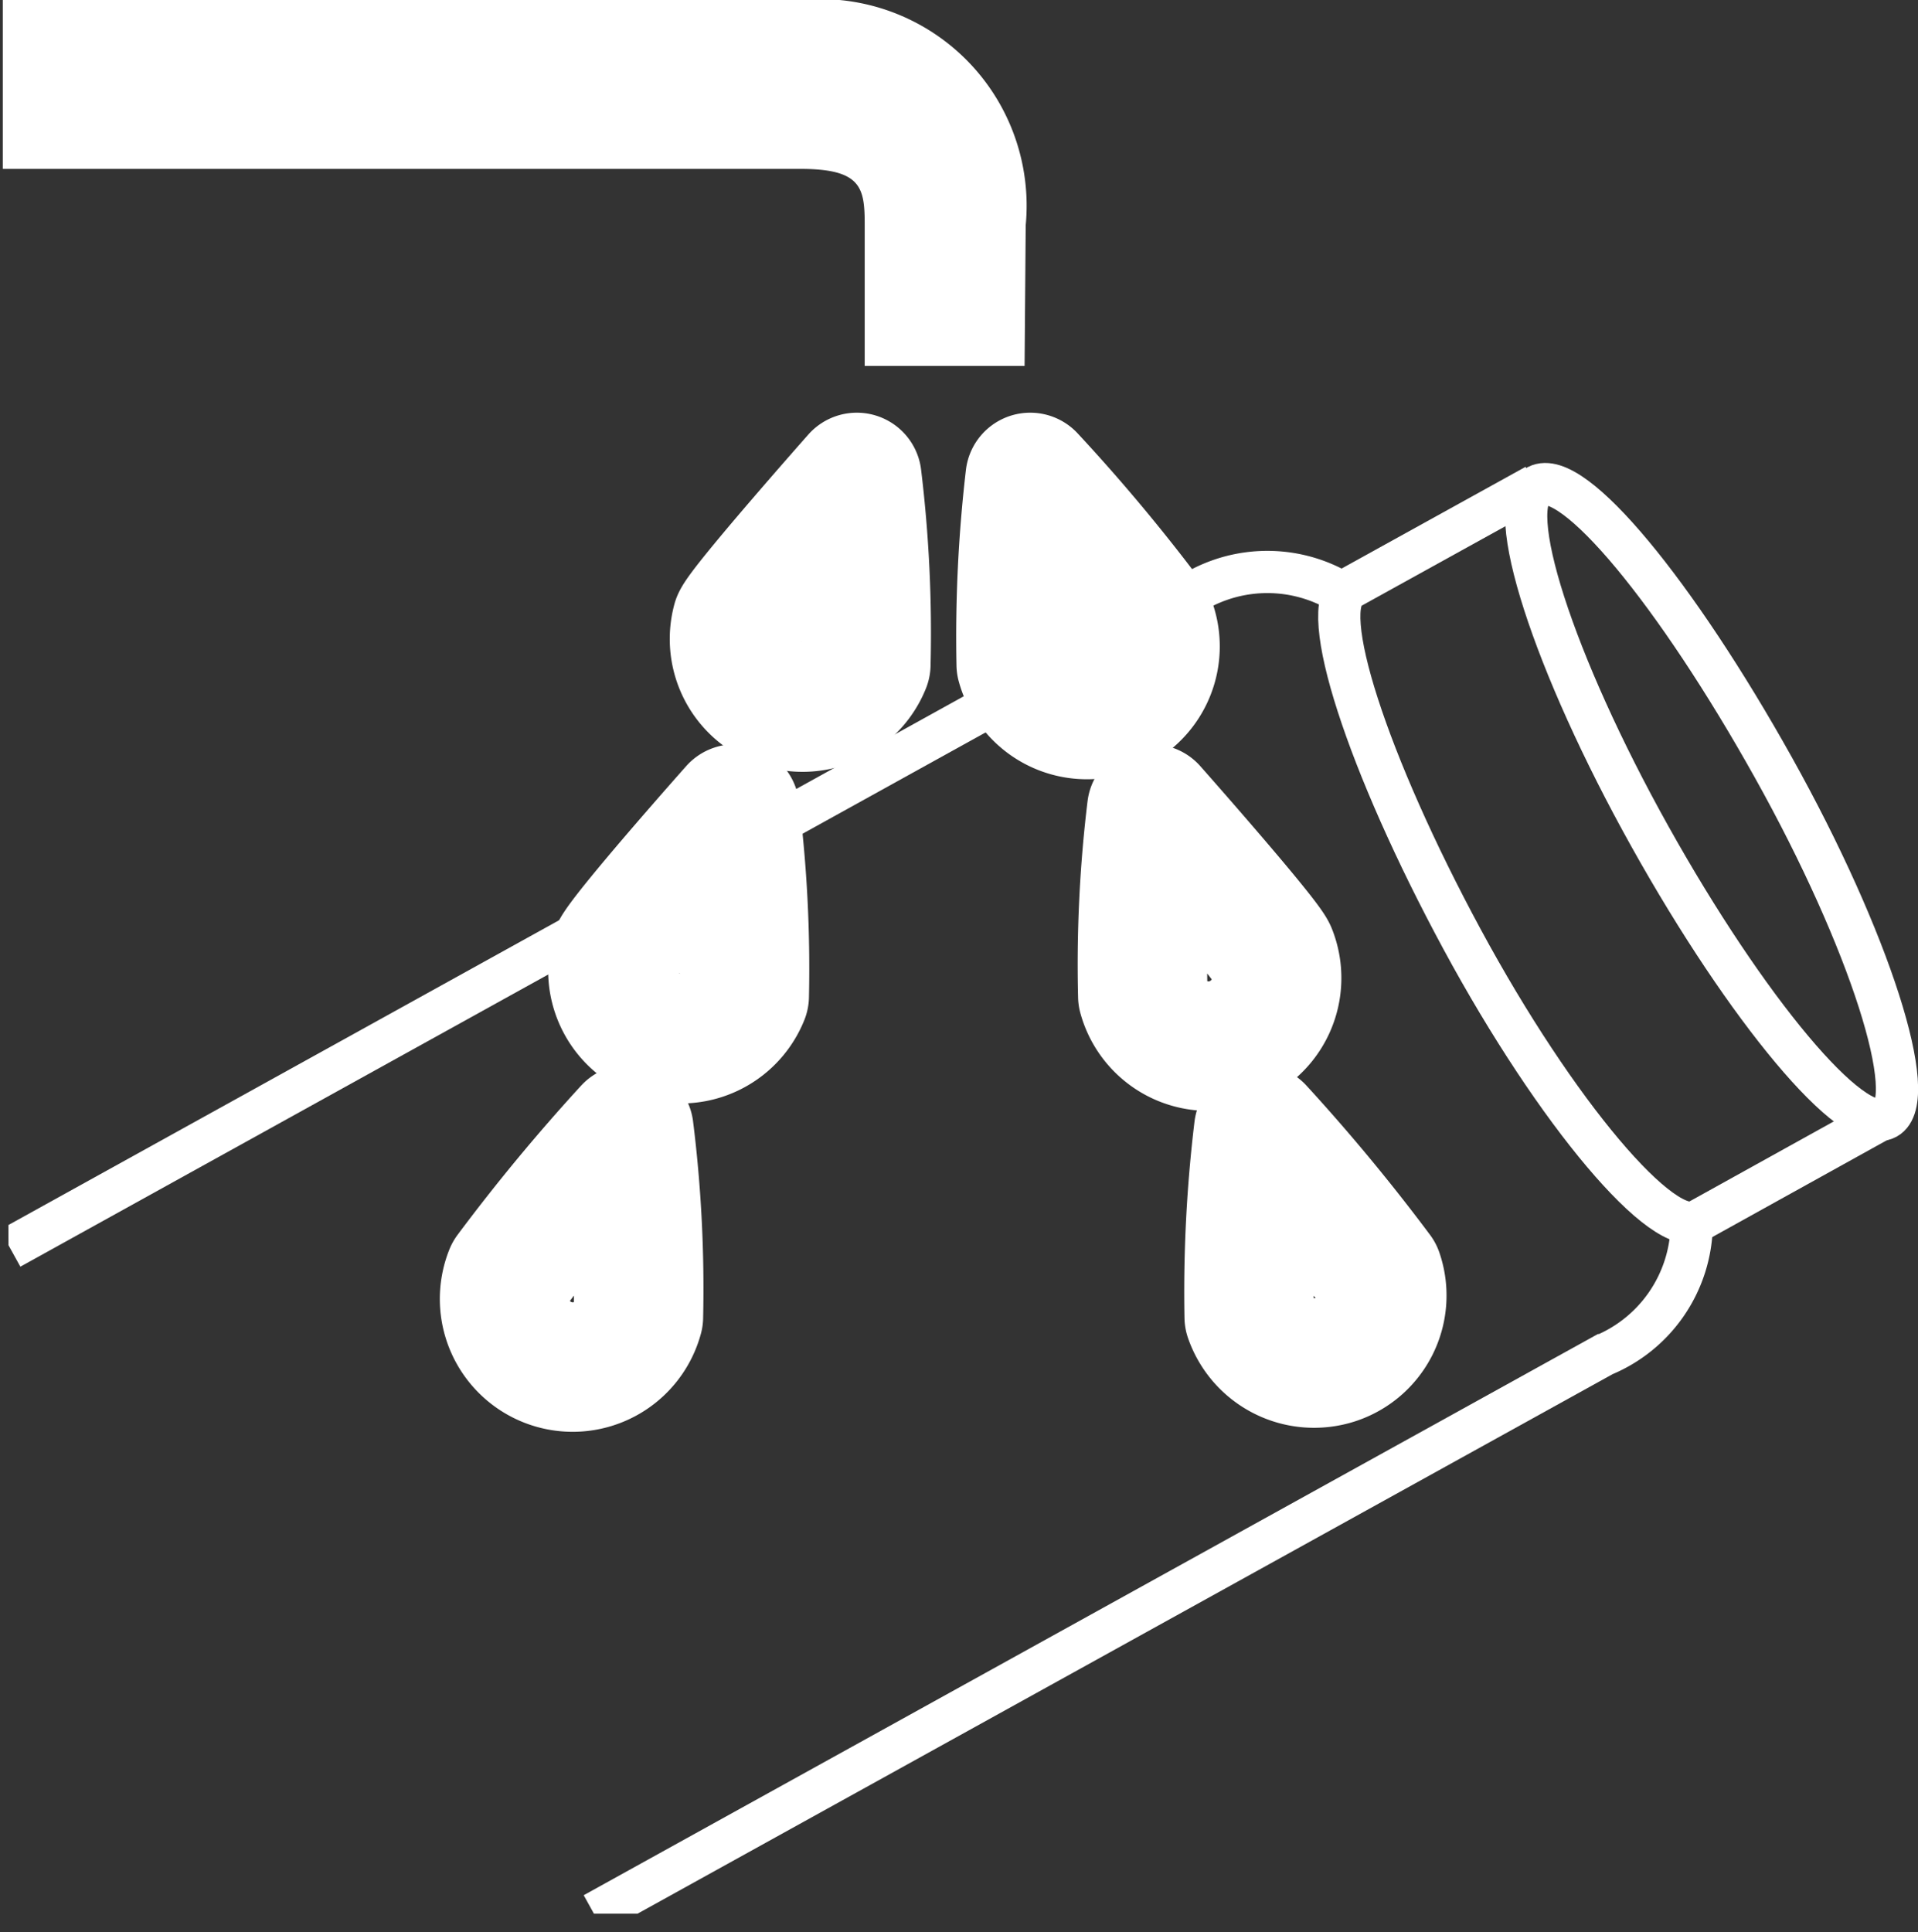 <svg xmlns="http://www.w3.org/2000/svg" xmlns:xlink="http://www.w3.org/1999/xlink" viewBox="0 0 34.07 34.32"><rect x="0" y="0" width="34.07" height="34.32" fill="#333333" stroke="none"/><defs><style>.cls-1,.cls-3,.cls-4,.cls-5{fill:none;}.cls-2{clip-path:url(#clip-path);}.cls-3,.cls-4,.cls-5{stroke:#fff;}.cls-3{stroke-width:0.75px;}.cls-4{stroke-linecap:round;stroke-width:2.3px;}.cls-4,.cls-5{stroke-linejoin:round;}.cls-6{fill:#fff;}</style><clipPath id="clip-path" transform="translate(0.05 -2.38)"><polygon class="cls-1" points="36.52 36.37 0.15 36.37 0 0 36.52 0 36.52 36.37"/></clipPath></defs><g id="Warstwa_2" data-name="Warstwa 2"><g id="Warstwa_1-2" data-name="Warstwa 1"><g class="cls-2"><path class="cls-3" d="M33.46,22.24c-.6.33-2.48-1.92-4.2-5s-2.63-5.9-2-6.23,2.47,1.92,4.19,5S34.06,21.91,33.46,22.24Z" transform="translate(0.05 -2.38)"/><path class="cls-3" d="M27.23,11l-3.31,1.83c-.59.33.32,3.12,2,6.23s3.6,5.36,4.2,5l3.3-1.83" transform="translate(0.05 -2.38)"/><path class="cls-3" d="M10.5,36.37l17.93-9.92A2.55,2.55,0,0,0,30,24.16" transform="translate(0.05 -2.38)"/><path class="cls-3" d="M23.77,12.9A2.55,2.55,0,0,0,21,13L.13,24.55" transform="translate(0.05 -2.38)"/></g><path class="cls-4" d="M15.17,10.86s-2,2.26-2.13,2.55a1.21,1.21,0,0,0,2.29.77A22.92,22.92,0,0,0,15.17,10.86Z" transform="translate(0.05 -2.38)"/><path class="cls-5" d="M15.17,10.86s-2,2.26-2.13,2.55a1.21,1.21,0,0,0,2.29.77A22.92,22.92,0,0,0,15.17,10.86Z" transform="translate(0.05 -2.38)"/><path class="cls-4" d="M13,16.75S11,19,10.88,19.3a1.21,1.21,0,0,0,2.29.77A22.92,22.92,0,0,0,13,16.75Z" transform="translate(0.05 -2.38)"/><path class="cls-5" d="M13,16.75S11,19,10.88,19.3a1.21,1.21,0,0,0,2.29.77A22.92,22.92,0,0,0,13,16.75Z" transform="translate(0.05 -2.38)"/><path class="cls-4" d="M11.12,22.44A32.91,32.91,0,0,0,9,25a1.21,1.21,0,1,0,2.29.77A22.77,22.77,0,0,0,11.12,22.44Z" transform="translate(0.05 -2.38)"/><path class="cls-5" d="M11.12,22.44A32.91,32.91,0,0,0,9,25a1.21,1.21,0,1,0,2.29.77A22.77,22.77,0,0,0,11.12,22.44Z" transform="translate(0.05 -2.38)"/><path class="cls-4" d="M18.25,10.86a31.39,31.39,0,0,1,2.13,2.55,1.21,1.21,0,1,1-2.29.77A24.44,24.44,0,0,1,18.25,10.86Z" transform="translate(0.05 -2.38)"/><path class="cls-5" d="M18.25,10.86a31.39,31.39,0,0,1,2.13,2.55,1.21,1.21,0,1,1-2.29.77A24.44,24.44,0,0,1,18.25,10.86Z" transform="translate(0.05 -2.38)"/><path class="cls-4" d="M20.41,16.75s2,2.26,2.13,2.55a1.21,1.21,0,1,1-2.29.77A22.92,22.92,0,0,1,20.41,16.75Z" transform="translate(0.05 -2.38)"/><path class="cls-5" d="M20.41,16.75s2,2.26,2.13,2.55a1.21,1.21,0,1,1-2.29.77A22.92,22.92,0,0,1,20.41,16.75Z" transform="translate(0.05 -2.38)"/><path class="cls-4" d="M22.31,22.44A33,33,0,0,1,24.43,25a1.2,1.2,0,0,1-.76,1.53,1.22,1.22,0,0,1-1.53-.76A24.1,24.1,0,0,1,22.31,22.44Z" transform="translate(0.05 -2.38)"/><path class="cls-5" d="M22.31,22.44A33,33,0,0,1,24.43,25a1.2,1.2,0,0,1-.76,1.53,1.22,1.22,0,0,1-1.53-.76A24.1,24.1,0,0,1,22.31,22.44Z" transform="translate(0.05 -2.38)"/><path class="cls-6" d="M18.15,8.88H15.31V6.38c0-.66-.05-1-1.14-1H0v-3H14.17a3.67,3.67,0,0,1,4,4Z" transform="translate(0.05 -2.38)"/></g></g></svg>